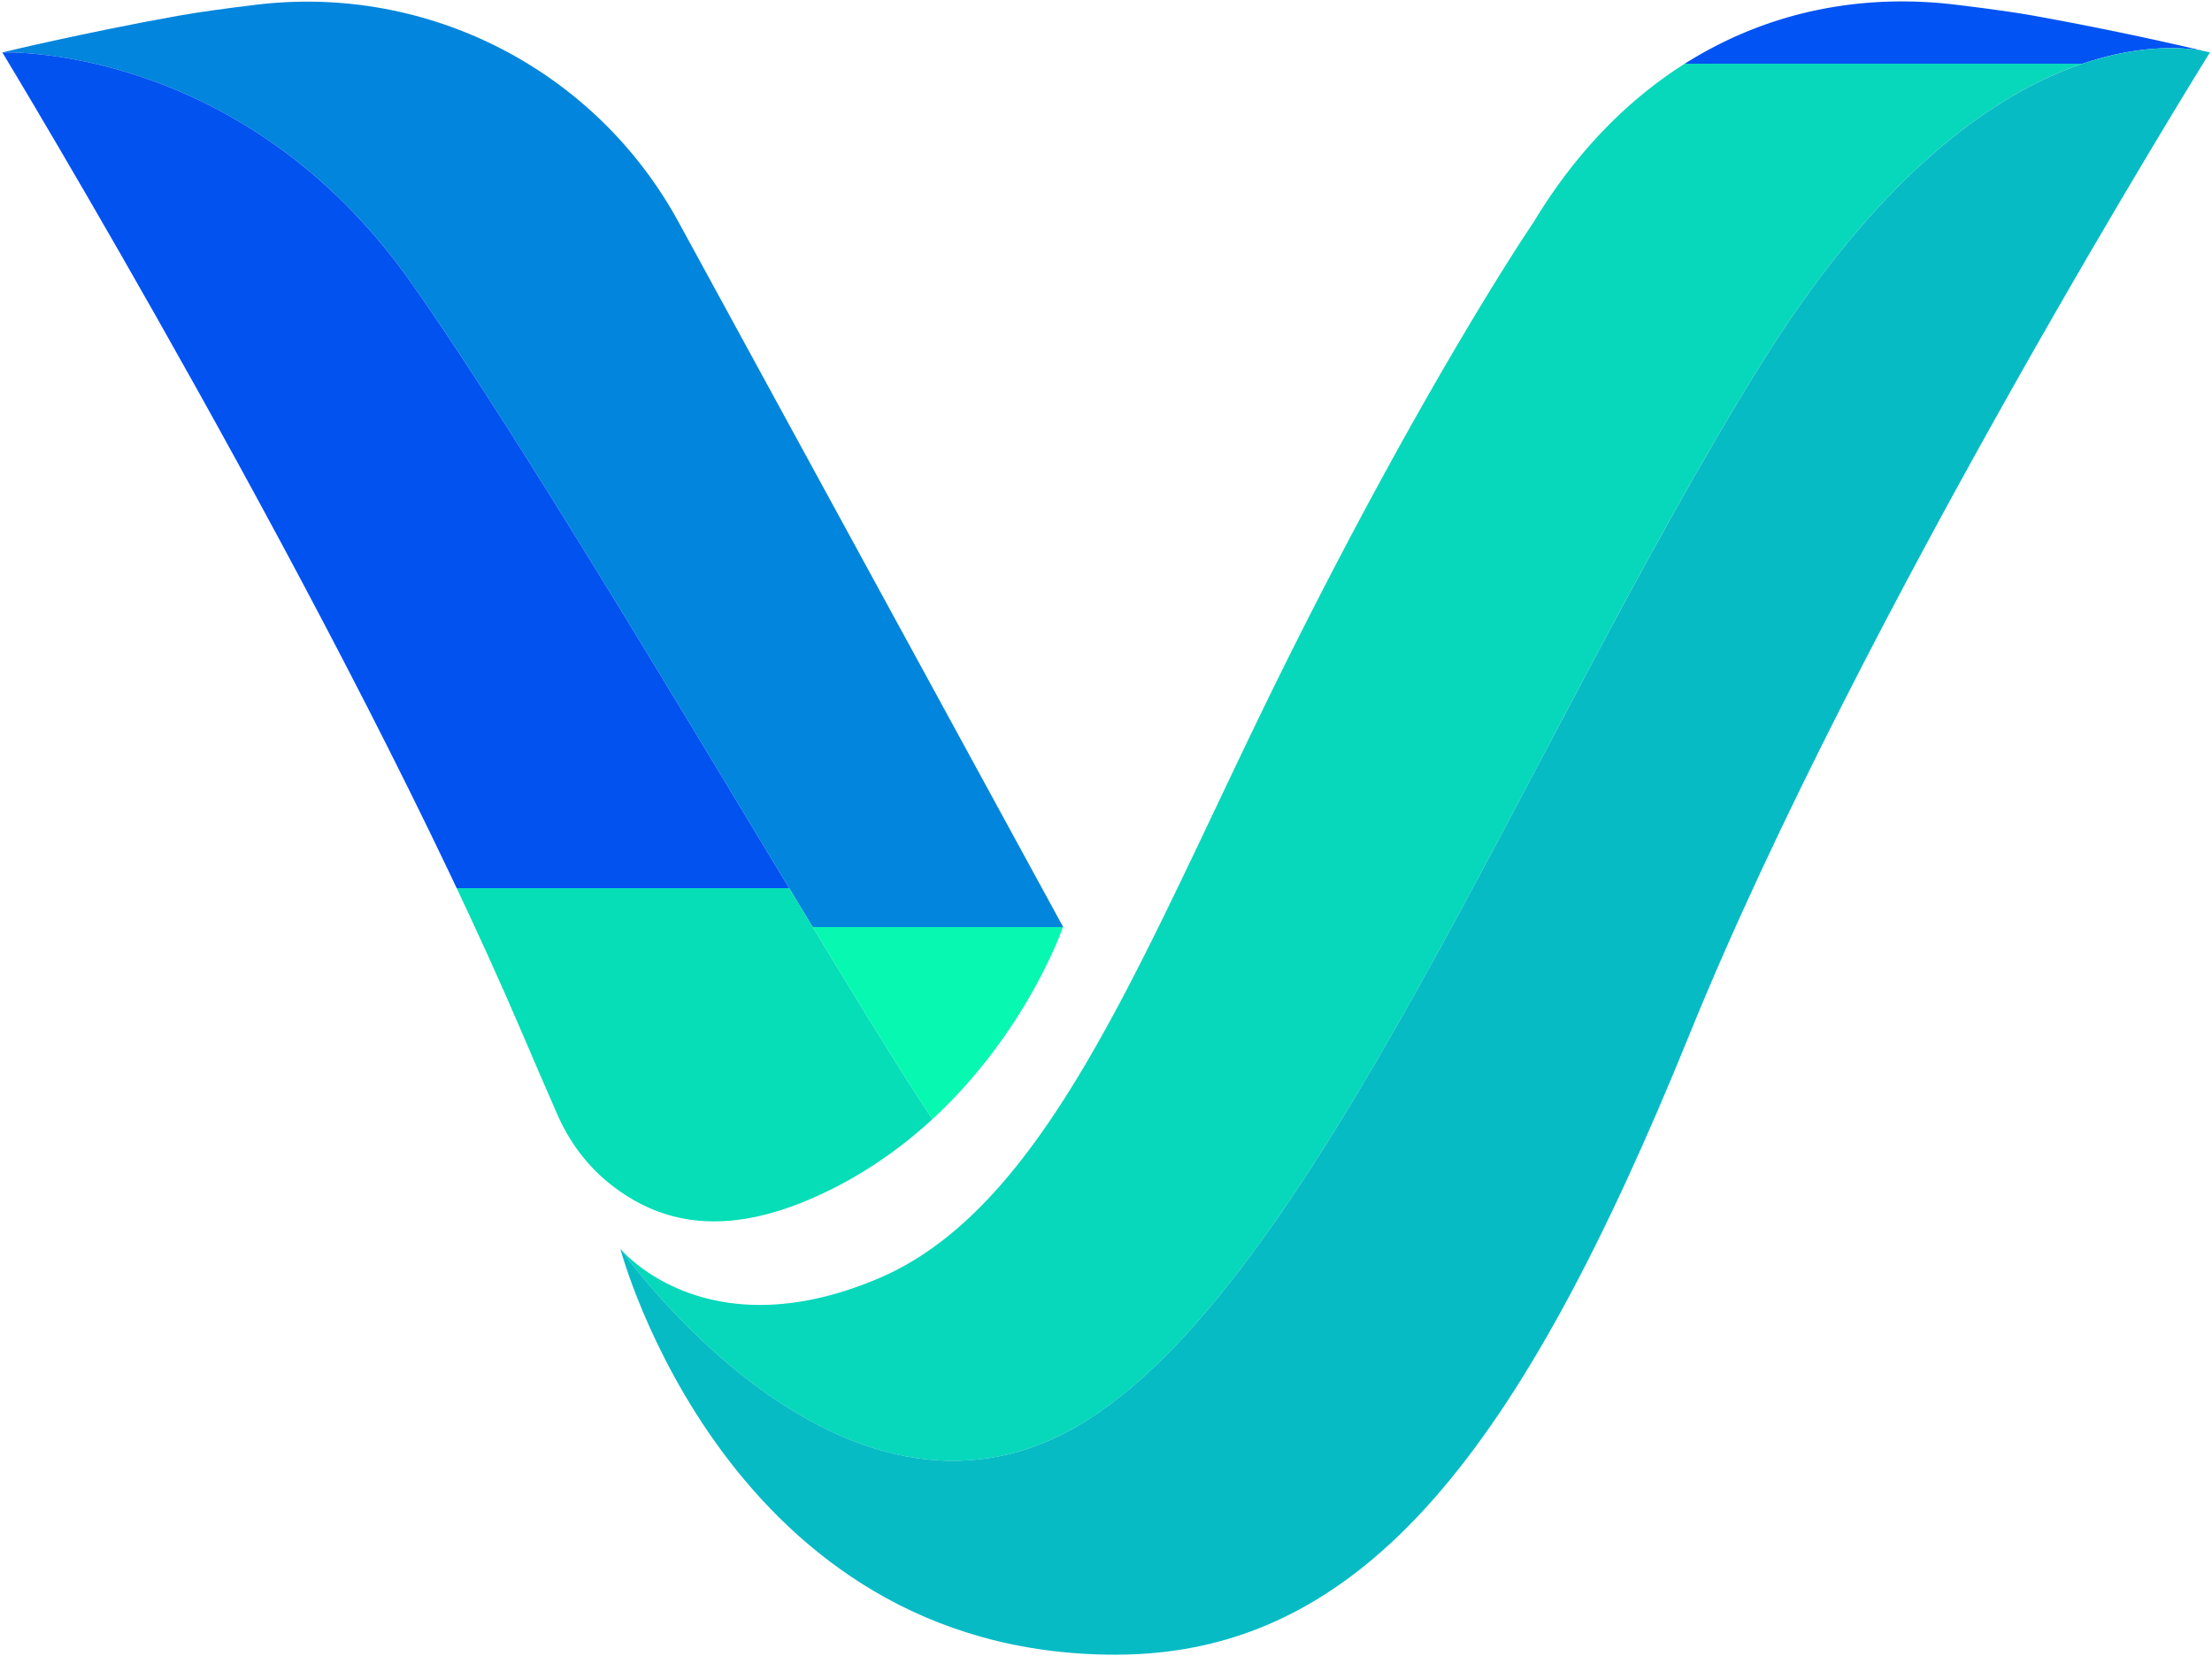 <svg xmlns="http://www.w3.org/2000/svg" width="231" height="173" fill="none"><path fill="url(#a)" d="M43.012 29.626c15.767 22.438 45.081 73.588 54.366 87.271 9.896-9.122 13.639-20.088 13.639-20.088L70.854 23.18C62.196 7.31 44.739-1.672 26.79.491c-3.241.39-6.108.784-8.18 1.156C8.662 3.433.244 5.474.244 5.474s25.08-1.02 42.769 24.152Z"/><path fill="url(#b)" d="M58.214 116.432c1.236 2.819 3.098 5.34 5.511 7.251 5.199 4.115 11.92 5.622 21.552 1.274 4.784-2.159 8.787-5.006 12.1-8.06-9.284-13.682-38.598-64.833-54.366-87.271C25.323 4.453.243 5.474.243 5.474s35.717 58.934 54.341 102.56c1.238 2.9 2.446 5.699 3.63 8.398Z"/><path fill="url(#c)" d="M112.405 149.024c24.643-14.201 46.943-71.435 71.435-110.894 22.313-35.948 42.929-33.5 46.421-32.78a355.025 355.025 0 0 0-17.847-3.703c-2.071-.372-4.938-.765-8.18-1.156-17.947-2.163-34.001 6.004-44.062 22.69 0 0-10.689 15.63-25.486 45.224-14.798 29.594-24.662 57.317-42.86 65.092-18.2 7.774-27.044-3.069-27.044-3.069s22.98 32.798 47.623 18.596Z"/><path fill="url(#d)" d="M183.84 38.13c-24.492 39.46-46.792 96.693-71.435 110.894-24.642 14.201-47.623-18.596-47.623-18.596s11.14 42.408 51.705 42.408c25.973 0 42.351-21.431 59.955-64.802 17.839-43.953 54.341-102.56 54.341-102.56l-.522-.125c-3.492-.72-24.108-3.167-46.421 32.781Z"/><defs><linearGradient id="a" x1="30.565" x2="30.565" y1="7.142" y2="96.854" gradientUnits="userSpaceOnUse"><stop offset="1" stop-color="#0285DC"/><stop offset=".475" stop-color="#02C5C5"/><stop stop-color="#07F9B1"/></linearGradient><linearGradient id="b" x1="10.712" x2="10.712" y1="11.159" y2="92.797" gradientUnits="userSpaceOnUse"><stop offset="1" stop-color="#0252F0"/><stop stop-color="#05DEB7"/></linearGradient><linearGradient id="c" x1="94.472" x2="94.472" y1="139.936" y2="6.683" gradientUnits="userSpaceOnUse"><stop offset="1" stop-color="#07D8BB"/><stop offset=".848" stop-color="#07D8BB"/><stop offset=".235" stop-color="#0153F3"/></linearGradient><linearGradient id="d" x1="112.975" x2="112.975" y1="137.965" y2="-10.68" gradientUnits="userSpaceOnUse"><stop offset="1" stop-color="#07BBC5"/><stop offset=".375" stop-color="#0153F3"/><stop stop-color="#0153F3"/></linearGradient></defs></svg>